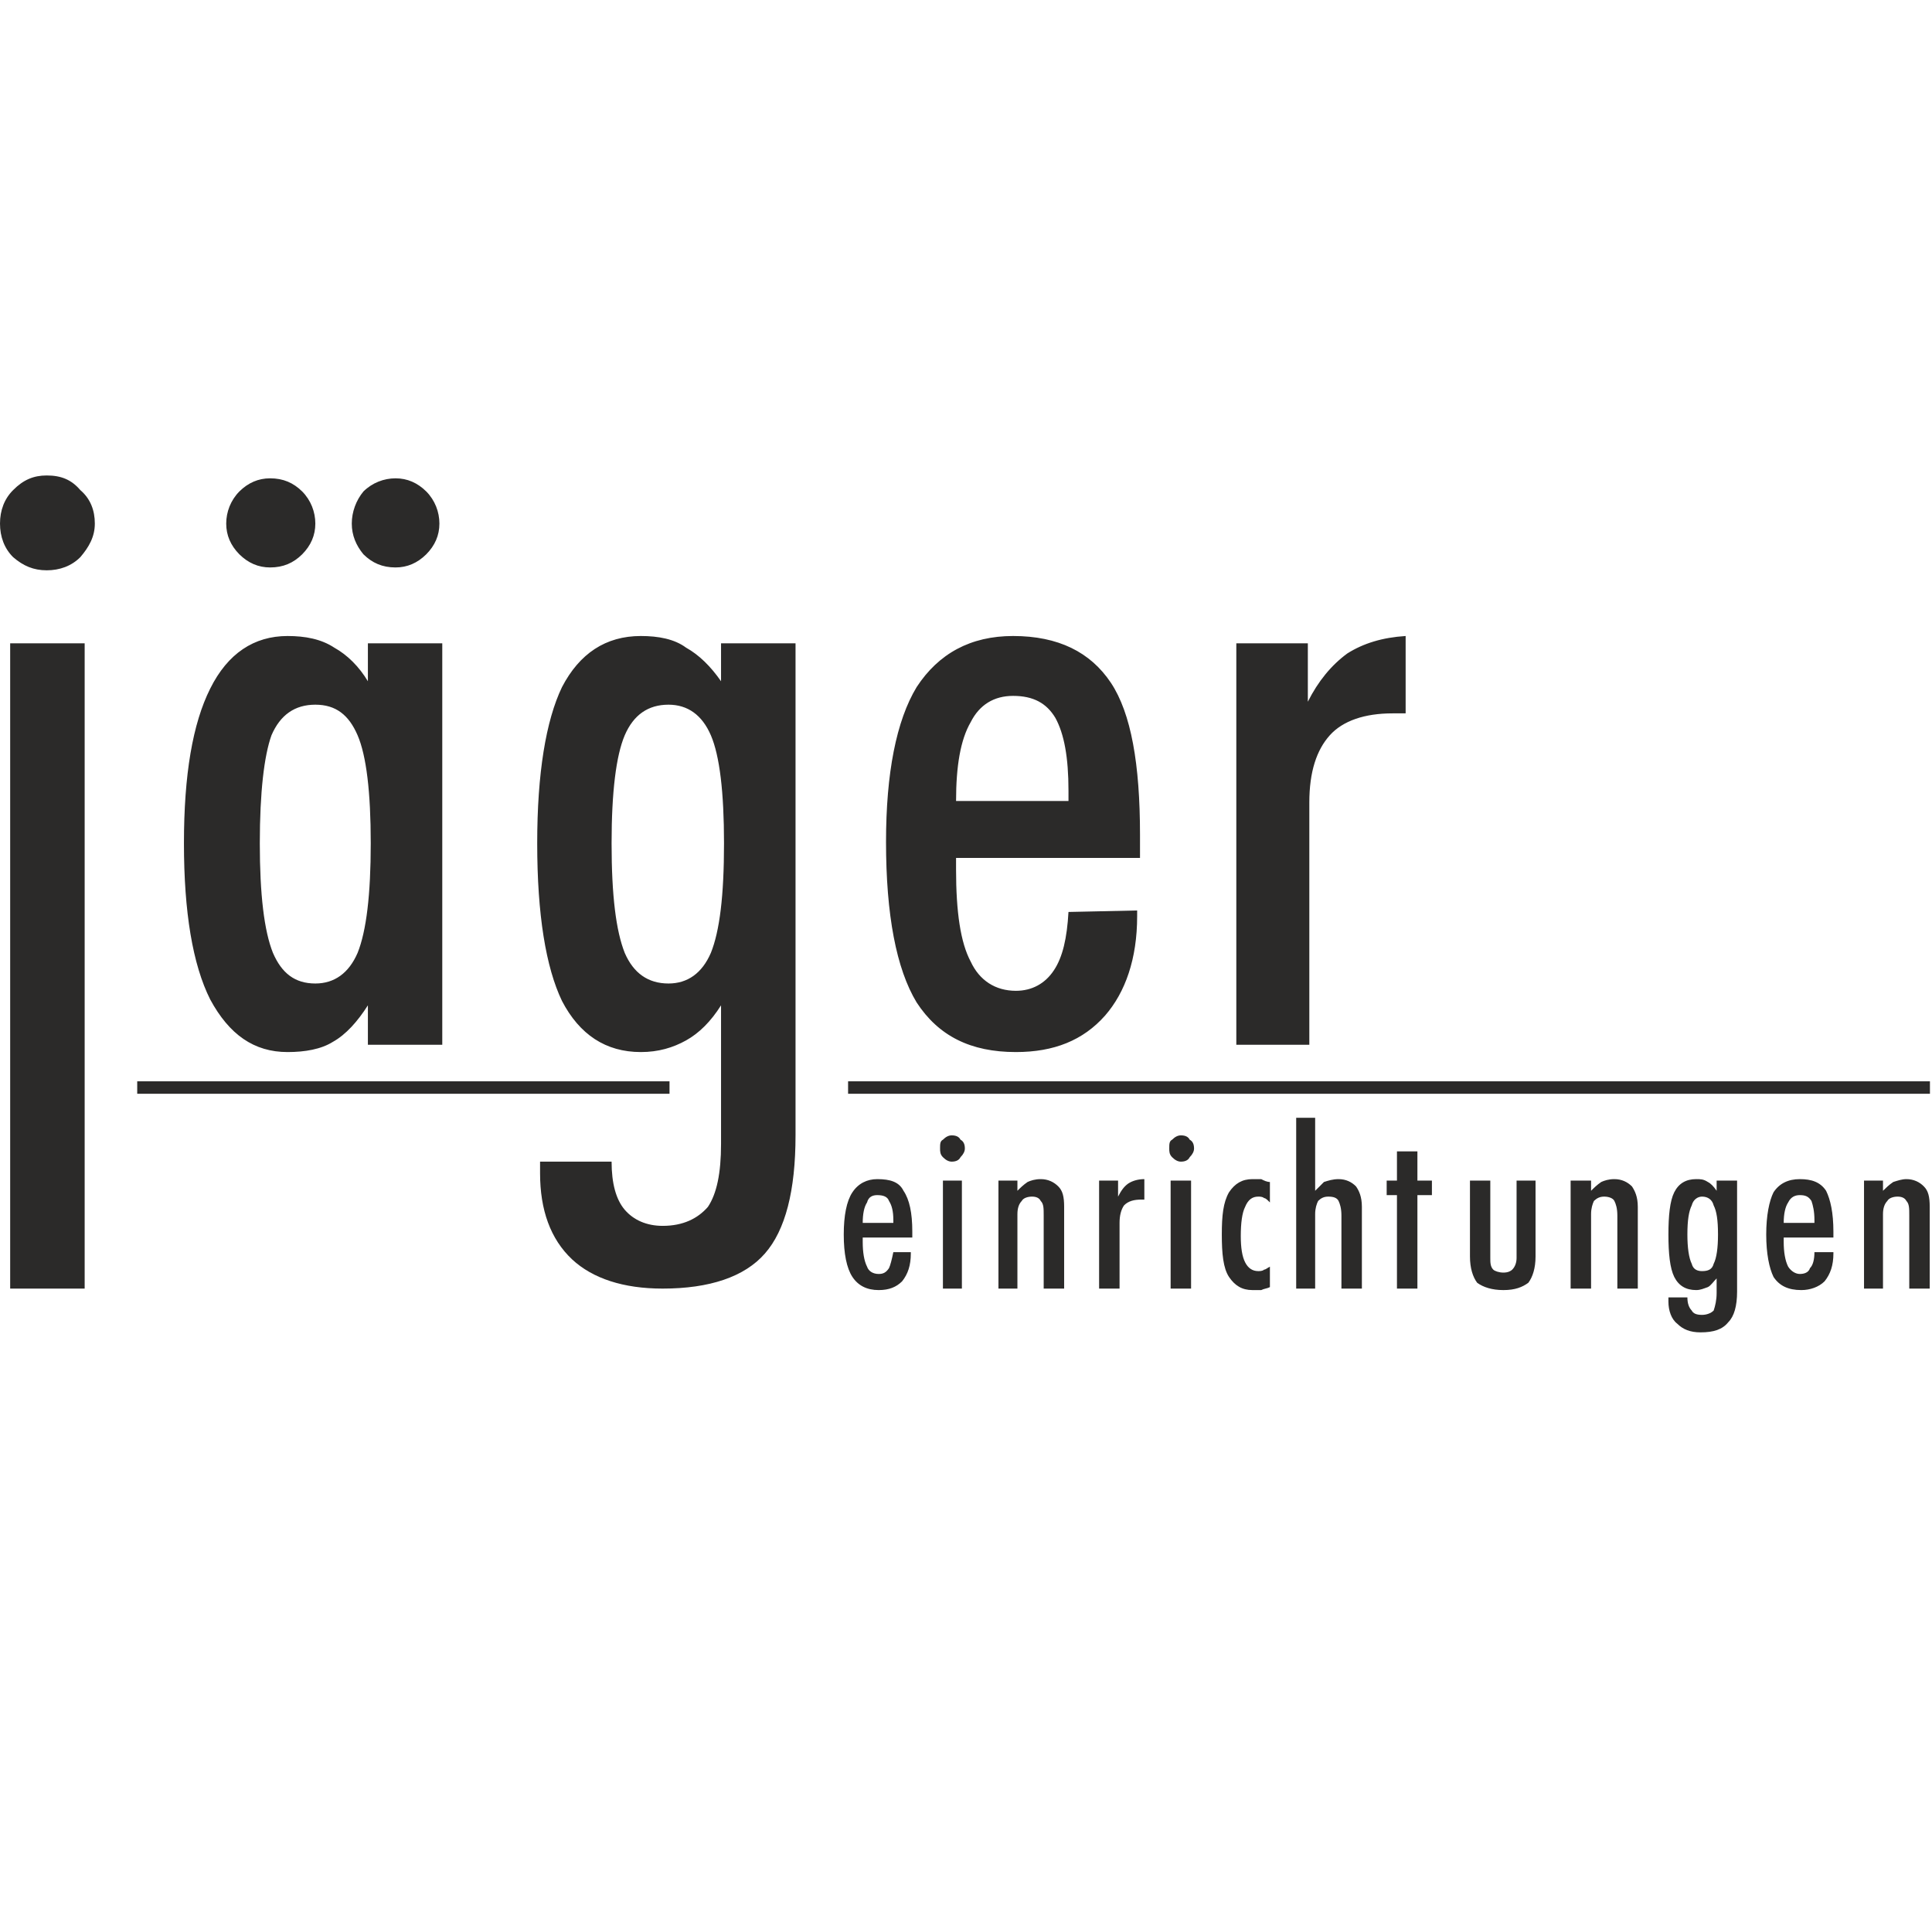<?xml version="1.0" encoding="UTF-8"?>
<!DOCTYPE svg PUBLIC "-//W3C//DTD SVG 1.1//EN" "http://www.w3.org/Graphics/SVG/1.1/DTD/svg11.dtd">
<!-- Creator: CorelDRAW Home & Student 2014 -->
<svg xmlns="http://www.w3.org/2000/svg" xml:space="preserve" width="1689px" height="1681px" version="1.1" style="shape-rendering:geometricPrecision; text-rendering:geometricPrecision; image-rendering:optimizeQuality; fill-rule:evenodd; clip-rule:evenodd"
viewBox="0 0 16910 16828"
 xmlns:xlink="http://www.w3.org/1999/xlink">
 <defs>
  <style type="text/css">
   <![CDATA[
    .fil2 {fill:none}
    .fil1 {fill:#2B2A29}
    .fil0 {fill:#2B2A29;fill-rule:nonzero}
   ]]>
  </style>
 </defs>
 <g id="Ebene_x0020_1">
  <g id="_201359432">
   <path class="fil0" d="M10821 9142l0 -3513 626 0 0 511c90,-179 205,-319 345,-422 141,-89 307,-140 511,-153l0 677 -115 0c-242,0 -434,64 -549,192 -115,128 -179,319 -179,588l0 2120 -639 0 0 0zm-868 -1175l0 51c0,371 -103,665 -281,869 -192,217 -448,319 -780,319 -396,0 -677,-140 -869,-434 -178,-294 -268,-767 -268,-1405 0,-601 90,-1061 268,-1355 192,-294 473,-447 844,-447 396,0 677,141 856,409 178,268 255,715 255,1329l0 204 -1610 0 0 102c0,371 39,639 128,805 77,166 217,256 396,256 141,0 256,-64 332,-179 77,-115 115,-281 128,-511l601 -13 0 0zm-1585 -958l984 0 0 -90c0,-293 -38,-498 -115,-638 -77,-128 -192,-192 -370,-192 -166,0 -294,77 -371,230 -89,153 -128,383 -128,690l0 0zm-1405 2926c0,485 -89,830 -268,1034 -179,205 -486,307 -895,307 -345,0 -613,-89 -792,-255 -191,-179 -281,-435 -281,-754l0 -102 626 0c0,191 39,332 115,421 77,90 192,141 332,141 179,0 307,-64 396,-166 77,-115 115,-294 115,-550l0 -932 0 -282c-89,141 -191,243 -306,307 -115,64 -243,102 -396,102 -307,0 -537,-153 -690,-447 -141,-294 -217,-754 -217,-1380 0,-613 76,-1073 217,-1367 153,-294 383,-447 690,-447 153,0 294,26 396,102 115,64 217,166 306,294l0 -332 652 0 0 3411 0 895 0 0zm-1610 -2556c0,460 39,767 115,959 77,178 205,268 383,268 167,0 294,-90 371,-268 77,-192 115,-499 115,-959 0,-447 -38,-766 -115,-945 -77,-179 -204,-268 -371,-268 -178,0 -306,89 -383,268 -76,179 -115,498 -115,945zm-2274 -2798c0,-102 38,-204 102,-281 77,-76 179,-115 281,-115 103,0 192,39 269,115 76,77 115,179 115,281 0,103 -39,192 -115,269 -77,76 -166,115 -269,115 -115,0 -204,-39 -281,-115 -64,-77 -102,-166 -102,-269zm-1099 0c0,-102 39,-204 115,-281 77,-76 166,-115 269,-115 115,0 204,39 281,115 76,77 115,179 115,281 0,103 -39,192 -115,269 -77,76 -166,115 -281,115 -103,0 -192,-39 -269,-115 -76,-77 -115,-166 -115,-269zm294 2798c0,448 38,767 115,959 77,178 192,268 371,268 166,0 293,-90 370,-268 77,-192 115,-511 115,-959 0,-447 -38,-766 -115,-945 -77,-179 -191,-268 -370,-268 -179,0 -307,89 -384,268 -64,179 -102,498 -102,945zm946 1763l0 -345c-90,141 -192,256 -307,320 -102,64 -243,89 -396,89 -294,0 -511,-153 -677,-460 -154,-306 -230,-766 -230,-1367 0,-600 76,-1047 230,-1354 153,-307 383,-460 677,-460 153,0 294,26 409,102 115,64 217,166 294,294l0 -332 651 0 0 3513 -651 0zm-3131 2134l0 -5647 652 0 0 5647 -652 0zm-89 -6695c0,-115 38,-217 115,-293 89,-90 179,-128 294,-128 128,0 217,38 294,128 89,76 127,178 127,293 0,115 -51,205 -127,294 -77,77 -179,115 -294,115 -115,0 -205,-38 -294,-115 -77,-76 -115,-179 -115,-294z"/>
   <path class="fil0" d="M7551 10701l268 0 0 -25c0,-77 -13,-128 -38,-167 -13,-38 -51,-51 -103,-51 -38,0 -76,13 -89,64 -26,39 -38,102 -38,179l0 0zm421 256l0 12c0,103 -25,179 -76,243 -51,51 -115,77 -205,77 -102,0 -179,-38 -230,-115 -51,-77 -76,-205 -76,-371 0,-166 25,-294 76,-370 51,-77 128,-115 217,-115 115,0 192,25 230,102 52,77 77,192 77,358l0 51 -434 0 0 38c0,90 12,166 38,217 13,39 51,64 102,64 39,0 64,-12 90,-51 12,-25 25,-76 38,-140l153 0 0 0zm256 -907c0,-39 0,-64 25,-77 26,-26 51,-38 77,-38 38,0 64,12 77,38 25,13 38,38 38,77 0,25 -13,51 -38,76 -13,26 -39,39 -77,39 -26,0 -51,-13 -77,-39 -25,-25 -25,-51 -25,-76zm25 1226l0 -945 166 0 0 945 -166 0zm486 0l0 -945 166 0 0 89c25,-25 51,-51 89,-77 26,-12 64,-25 115,-25 64,0 115,25 154,64 38,38 51,89 51,179l0 715 -179 0 0 -639c0,-64 0,-102 -26,-128 -12,-25 -38,-38 -76,-38 -39,0 -77,13 -90,38 -25,26 -38,64 -38,115l0 652 -166 0zm881 0l0 -945 166 0 0 140c26,-51 52,-89 90,-115 38,-25 89,-38 140,-38l0 179 -25 0c-64,0 -115,12 -153,51 -26,38 -39,89 -39,153l0 575 -179 0 0 0zm614 -1226c0,-39 0,-64 25,-77 26,-26 51,-38 77,-38 38,0 64,12 77,38 25,13 38,38 38,77 0,25 -13,51 -38,76 -13,26 -39,39 -77,39 -26,0 -51,-13 -77,-39 -25,-25 -25,-51 -25,-76zm12 1226l0 -945 179 0 0 945 -179 0zm869 -13c-25,13 -51,13 -76,26 -26,0 -52,0 -77,0 -90,0 -153,-38 -205,-115 -51,-77 -63,-205 -63,-371 0,-166 12,-281 63,-370 52,-77 115,-115 205,-115 25,0 51,0 77,0 25,13 51,25 76,25l0 179c-25,-25 -38,-38 -51,-38 -13,-13 -38,-13 -51,-13 -51,0 -89,26 -115,90 -26,51 -38,140 -38,255 0,102 12,179 38,230 26,51 64,77 115,77 13,0 38,0 51,-13 13,0 26,-13 51,-26l0 179zm230 13l0 -1495 166 0 0 639c26,-25 51,-51 77,-77 38,-12 77,-25 128,-25 64,0 115,25 153,64 26,38 51,89 51,179l0 715 -179 0 0 -639c0,-64 -13,-102 -25,-128 -13,-25 -39,-38 -90,-38 -38,0 -64,13 -89,38 -13,26 -26,64 -26,115l0 652 -166 0zm882 0l0 -818 -90 0 0 -127 90 0 0 -256 179 0 0 256 127 0 0 127 -127 0 0 818 -179 0zm639 -281l0 -664 178 0 0 677c0,38 0,76 26,102 13,13 51,26 89,26 39,0 64,-13 77,-26 26,-26 38,-64 38,-102l0 -677 166 0 0 664c0,102 -25,179 -63,230 -52,38 -115,64 -218,64 -102,0 -178,-26 -230,-64 -38,-51 -63,-128 -63,-230l0 0zm881 281l0 -945 179 0 0 89c25,-25 51,-51 89,-77 26,-12 64,-25 115,-25 64,0 115,25 154,64 25,38 51,89 51,179l0 715 -179 0 0 -639c0,-64 -13,-102 -26,-128 -12,-25 -51,-38 -89,-38 -38,0 -64,13 -90,38 -12,26 -25,64 -25,115l0 652 -179 0zm1022 -473c0,115 13,205 38,256 13,51 52,64 90,64 51,0 89,-13 102,-64 26,-51 38,-141 38,-256 0,-127 -12,-204 -38,-255 -13,-51 -51,-77 -102,-77 -38,0 -77,26 -90,77 -25,51 -38,128 -38,255zm435 499c0,127 -26,217 -77,268 -51,64 -128,89 -243,89 -89,0 -153,-25 -204,-76 -51,-39 -77,-115 -77,-192l0 -38 166 0c0,51 13,89 38,115 13,25 39,38 90,38 38,0 77,-13 102,-38 13,-39 26,-90 26,-154l0 -127c-26,25 -51,64 -77,76 -38,13 -64,26 -102,26 -90,0 -153,-38 -192,-115 -38,-77 -51,-205 -51,-371 0,-166 13,-294 51,-370 39,-77 102,-115 192,-115 38,0 64,0 102,25 26,13 51,39 77,77l0 -89 179 0 0 971 0 0zm408 -601l269 0 0 -25c0,-77 -13,-128 -26,-167 -25,-38 -51,-51 -102,-51 -38,0 -77,13 -102,64 -26,39 -39,102 -39,179l0 0zm435 256l0 12c0,103 -26,179 -77,243 -51,51 -128,77 -204,77 -115,0 -192,-38 -243,-115 -38,-77 -64,-205 -64,-371 0,-166 26,-294 64,-370 51,-77 128,-115 230,-115 102,0 179,25 230,102 38,77 64,192 64,358l0 51 -435 0 0 38c0,90 13,166 39,217 25,39 64,64 102,64 38,0 77,-12 89,-51 26,-25 39,-76 39,-140l166 0zm268 319l0 -945 166 0 0 89c26,-25 51,-51 90,-77 38,-12 76,-25 115,-25 63,0 115,25 153,64 38,38 51,89 51,179l0 715 -179 0 0 -639c0,-64 0,-102 -25,-128 -13,-25 -39,-38 -77,-38 -38,0 -77,13 -90,38 -25,26 -38,64 -38,115l0 652 -166 0z"/>
   <rect class="fil1" x="1201" y="9462" width="4659" height="109"/>
   <rect class="fil1" x="7423" y="9462" width="9469" height="109"/>
  </g>
  <rect class="fil2" x="82" width="16828" height="16828"/>
 </g>
</svg>
